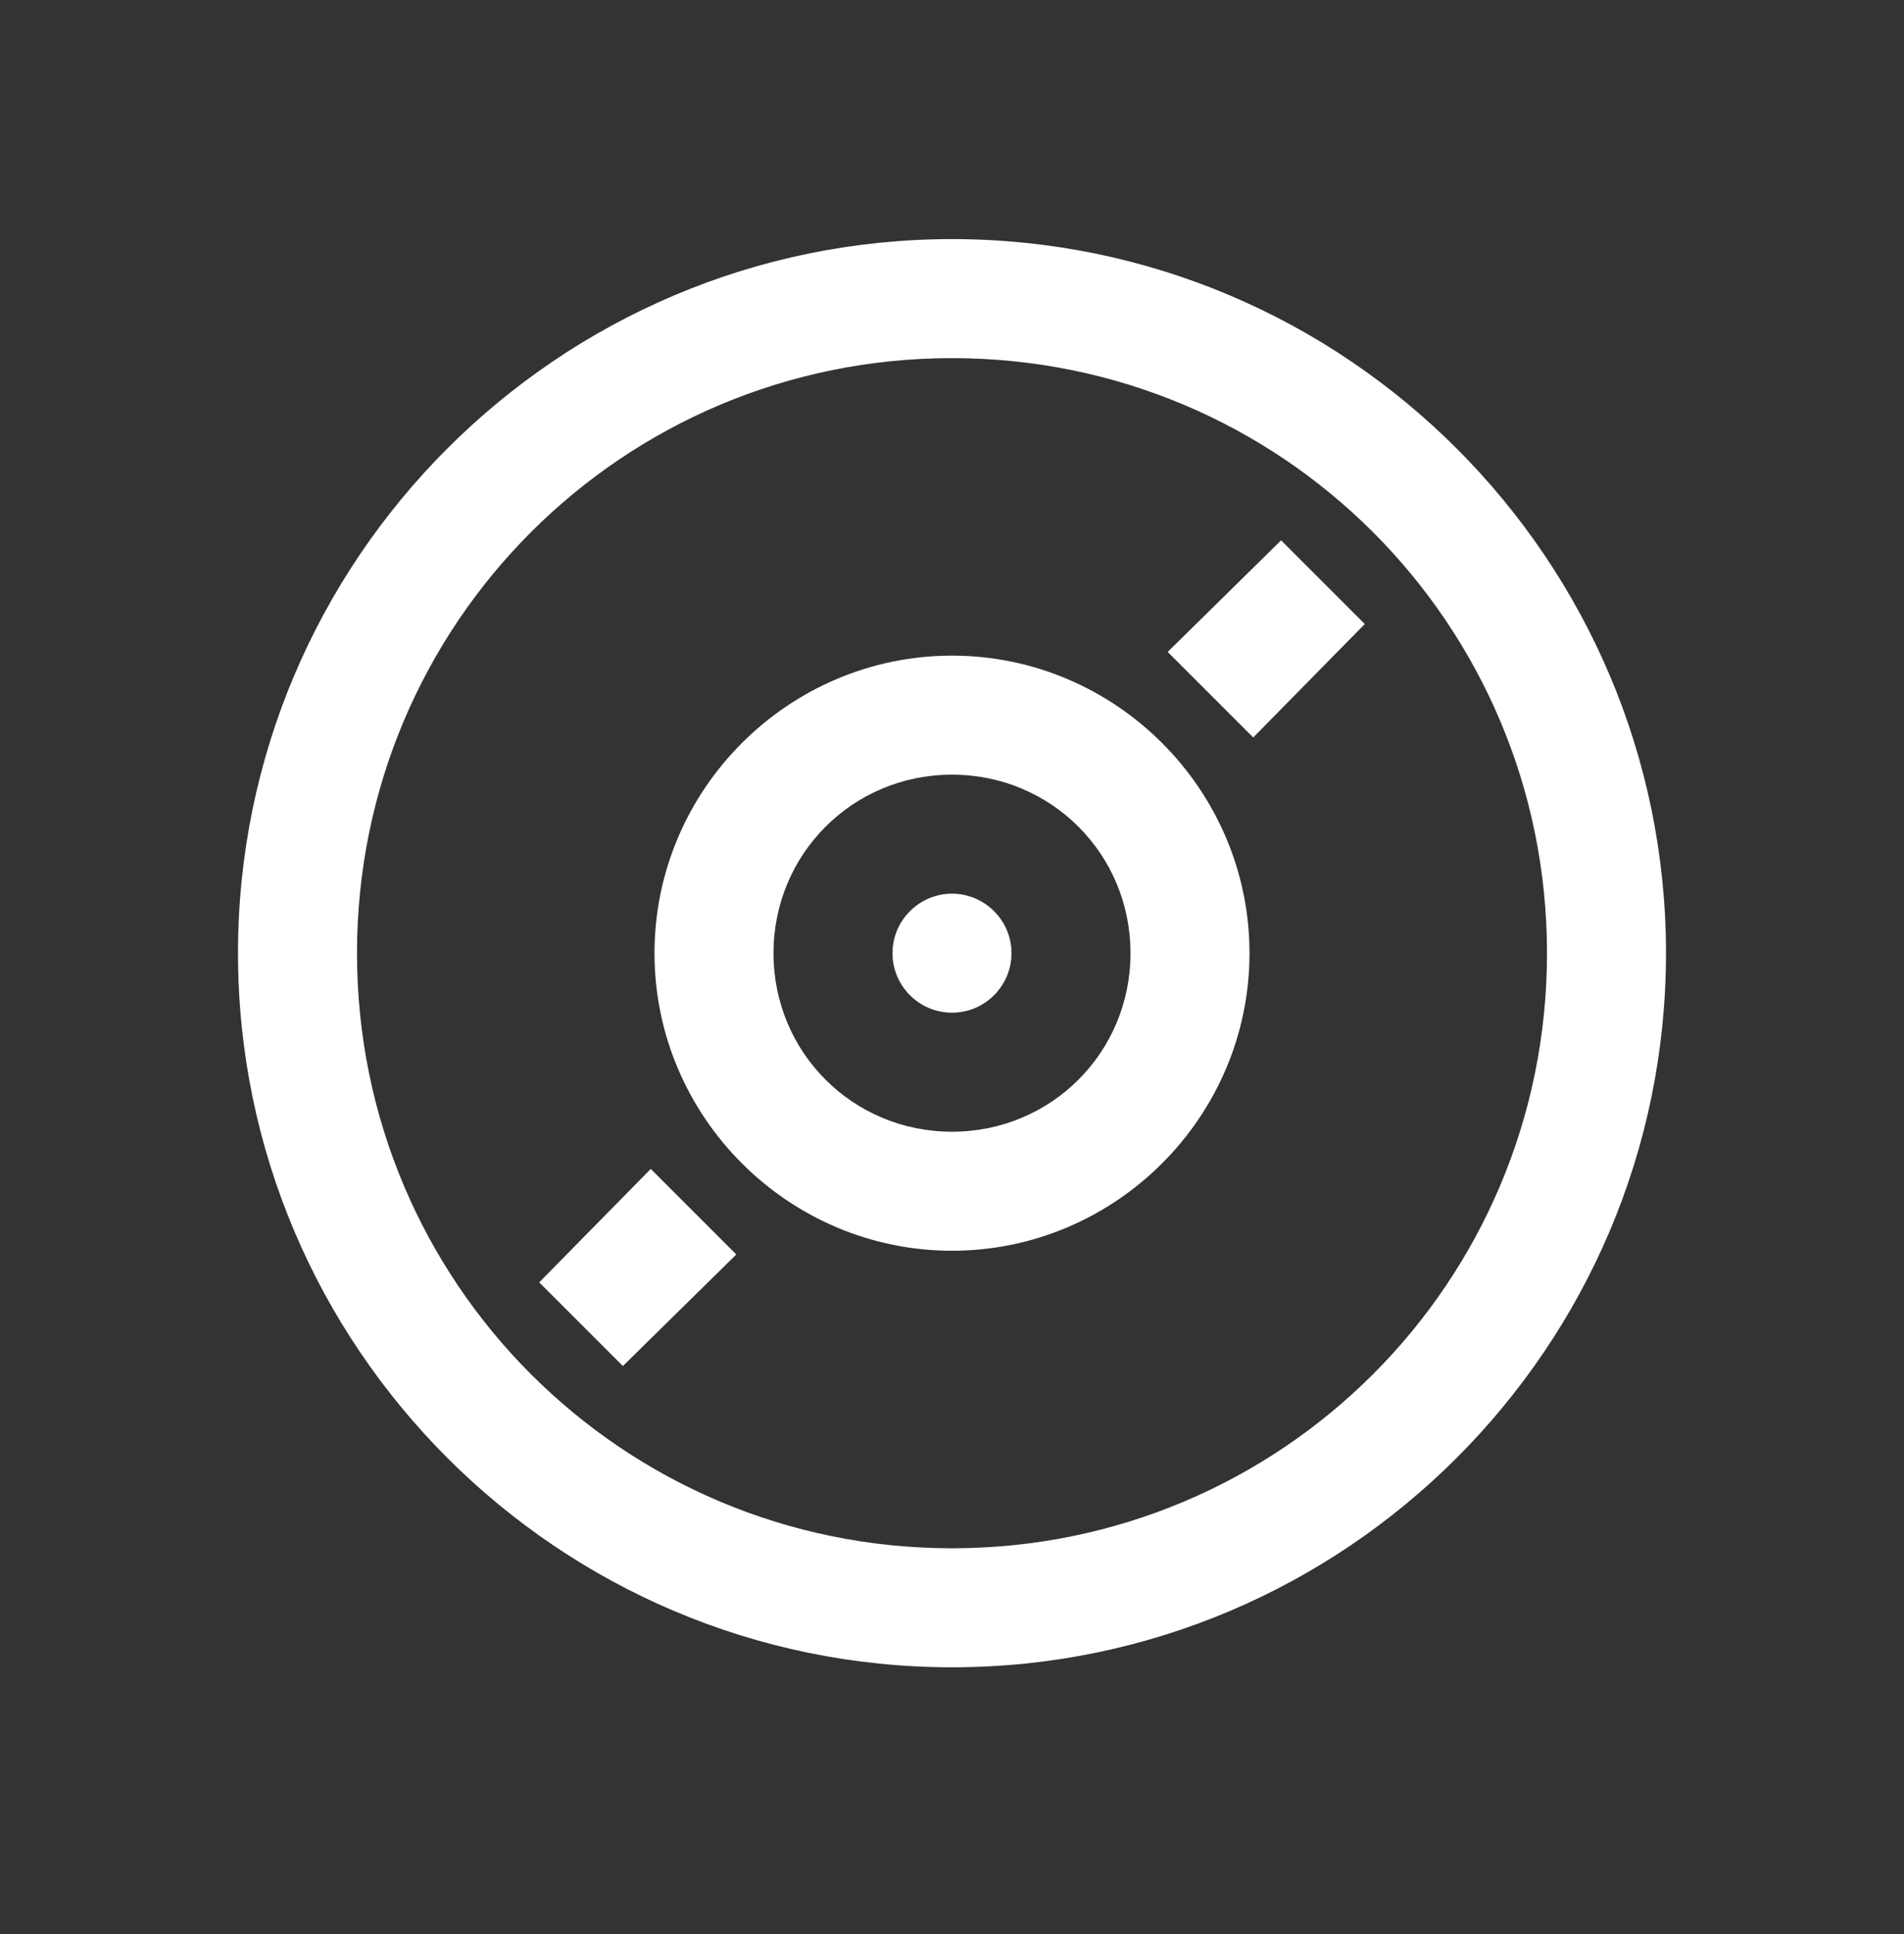 <svg width="64" height="65" viewBox="0 0 64 65" fill="none" xmlns="http://www.w3.org/2000/svg">
<rect x="0" y="0" width="64" height="65" fill="#333333" stroke="none"/>
<path d="M32 8.036C18.766 8.036 8 18.801 8 32.035C8 45.27 18.766 56.035 32 56.035C45.234 56.035 56 45.27 56 32.035C56 18.801 45.234 8.036 32 8.036ZM32 12.036C43.07 12.036 52 20.965 52 32.035C52 43.106 43.07 52.035 32 52.035C20.93 52.035 12 43.106 12 32.035C12 20.965 20.93 12.036 32 12.036ZM43.062 18.16L39.25 21.91L42.125 24.785L45.875 20.973L43.062 18.16ZM32 22.035C26.5 22.035 22 26.535 22 32.035C22 37.535 26.5 42.035 32 42.035C37.5 42.035 42 37.535 42 32.035C42 26.535 37.5 22.035 32 22.035ZM32 26.035C35.336 26.035 38 28.7 38 32.035C38 35.371 35.336 38.035 32 38.035C28.664 38.035 26 35.371 26 32.035C26 28.7 28.664 26.035 32 26.035ZM32 30.035C30.898 30.035 30 30.934 30 32.035C30 33.137 30.898 34.035 32 34.035C33.102 34.035 34 33.137 34 32.035C34 30.934 33.102 30.035 32 30.035ZM21.875 39.285L18.125 43.098L20.938 45.91L24.75 42.16L21.875 39.285Z" fill="white"/>
</svg>
